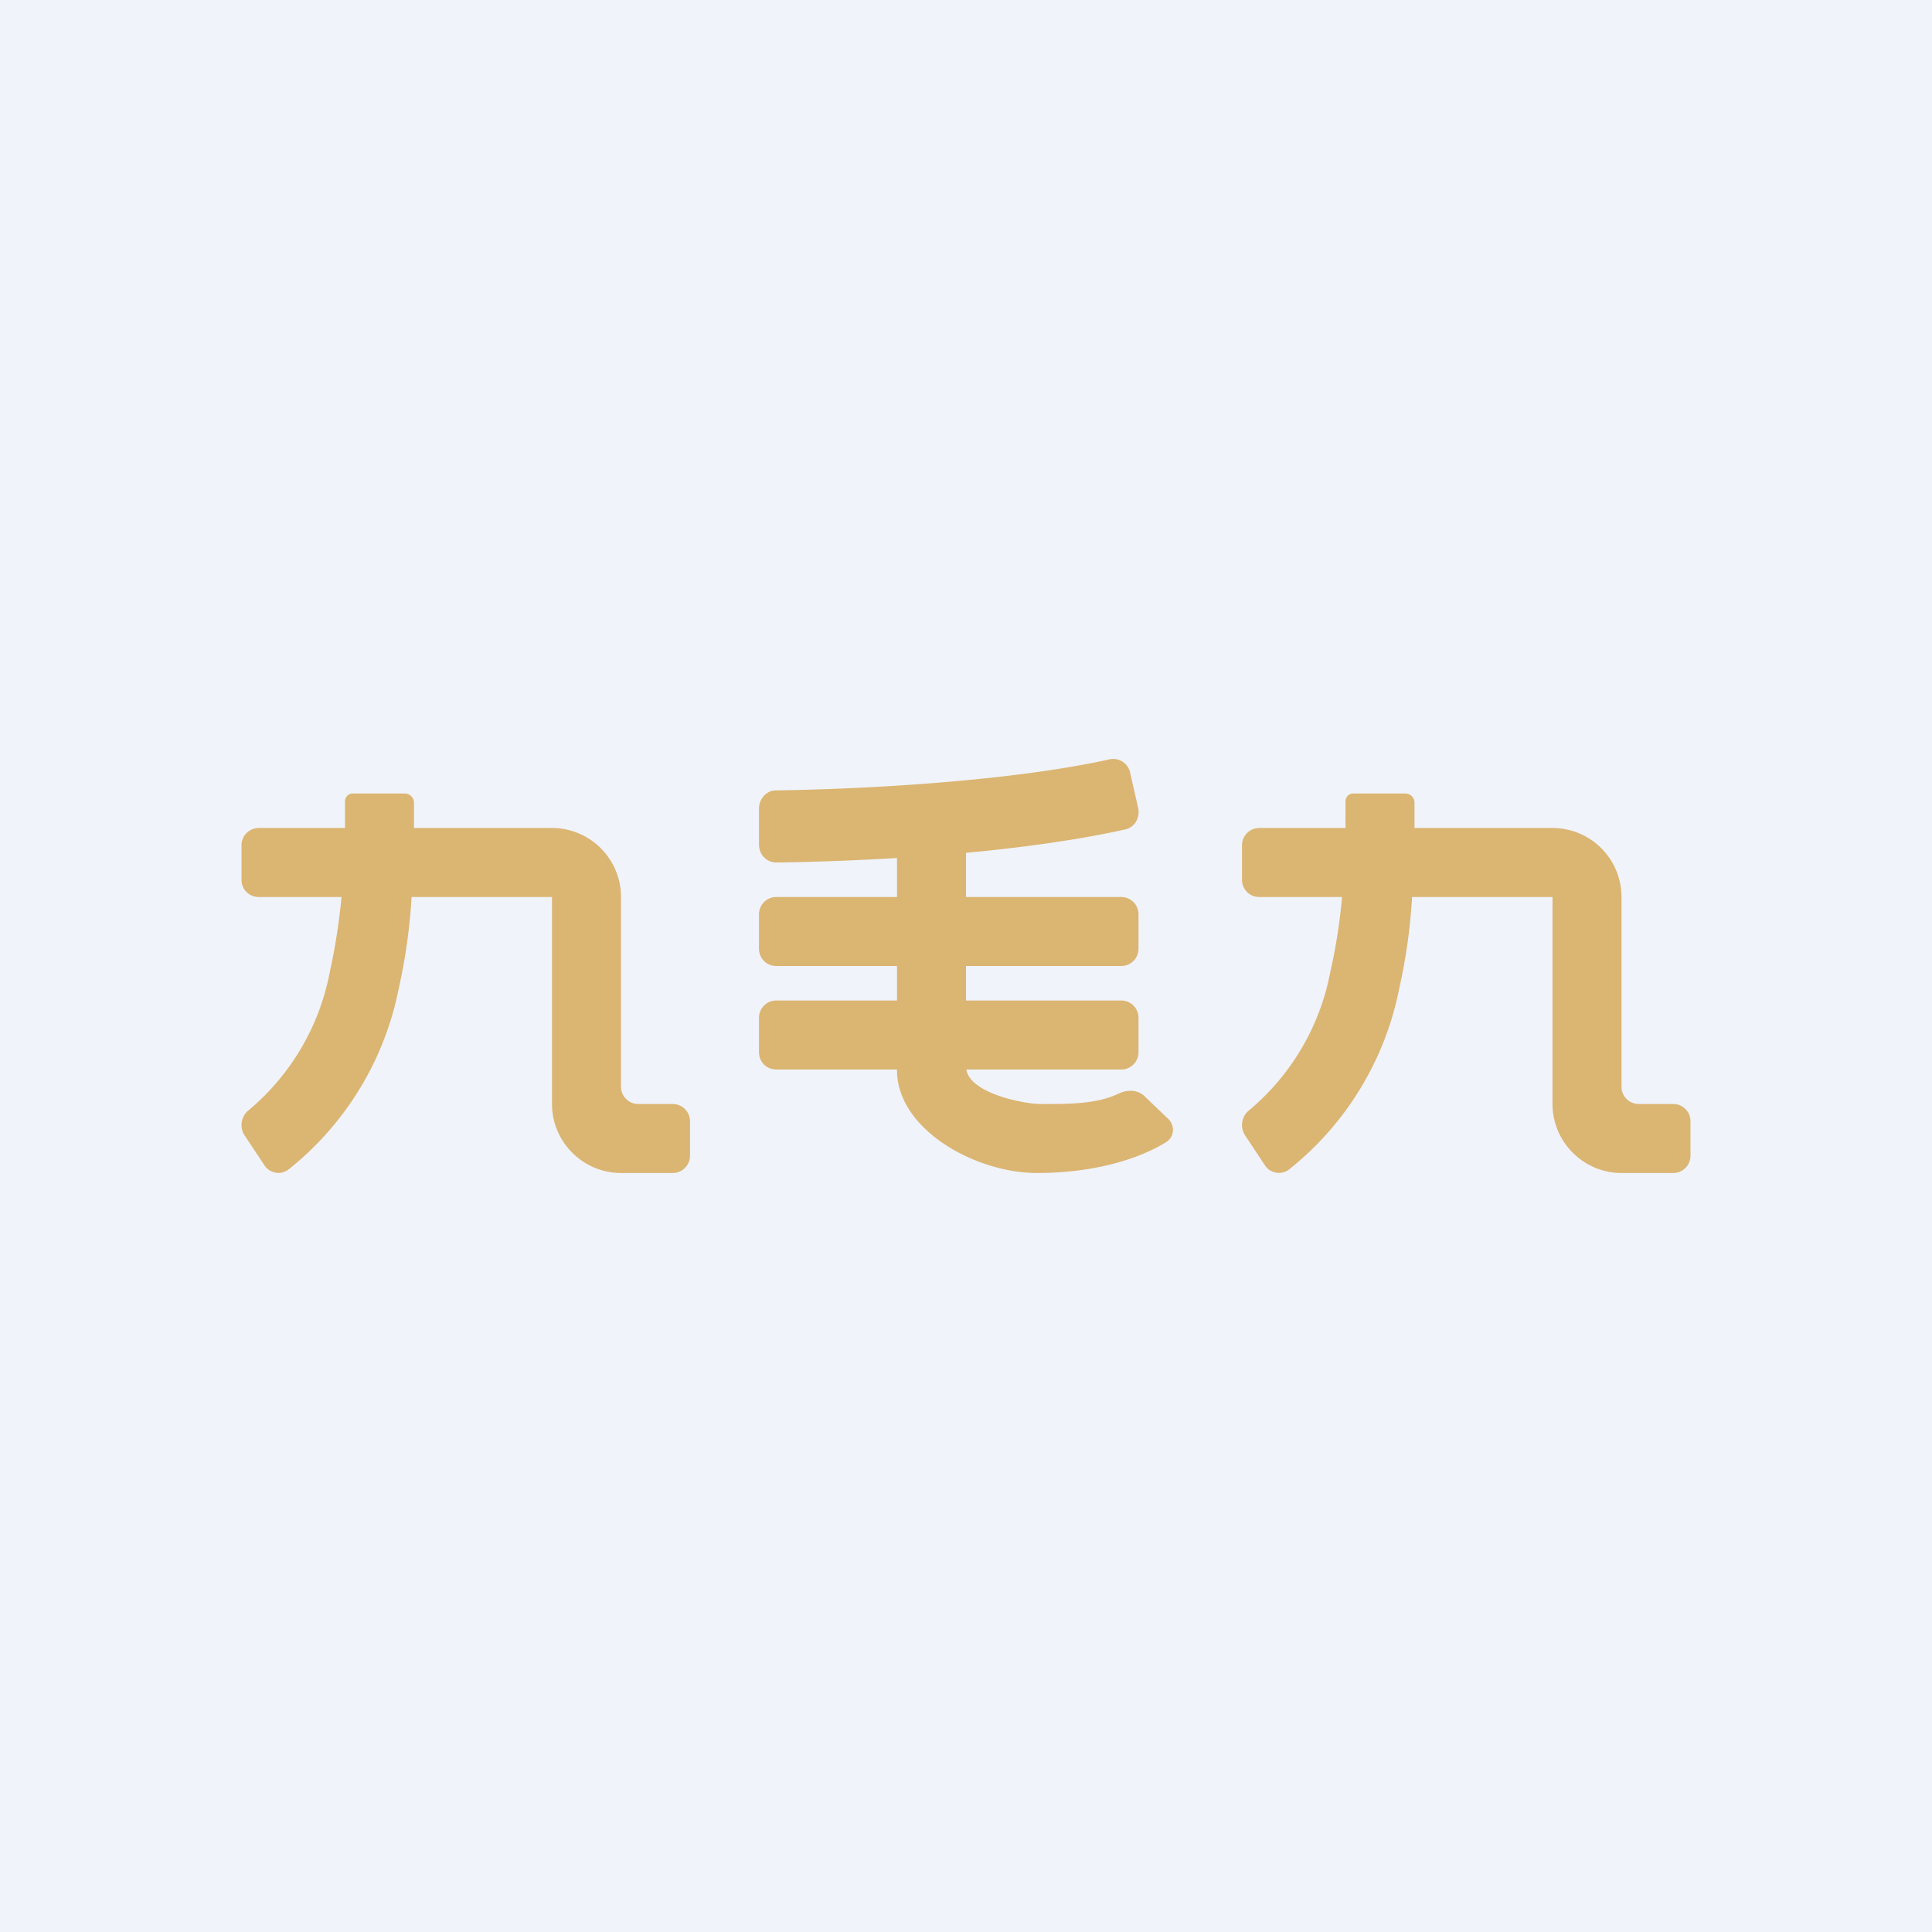 <svg width="56" height="56" viewBox="0 0 56 56" xmlns="http://www.w3.org/2000/svg"><path fill="#F0F3FA" d="M0 0h56v56H0z"/><path d="M10.22 23c-.12 0-.22.1-.22.23V24H7.5a.5.5 0 0 0-.5.5v1c0 .28.22.5.5.5h2.4c-.07.72-.18 1.45-.34 2.17a6.9 6.9 0 0 1-2.34 4 .55.55 0 0 0-.13.74l.57.86c.15.24.48.3.7.13a8.91 8.91 0 0 0 3.2-5.26c.2-.89.32-1.78.37-2.64H16v6c0 1.1.9 2 2 2h1.5a.5.5 0 0 0 .5-.5v-1a.5.5 0 0 0-.5-.5h-1a.5.5 0 0 1-.5-.5V26a2 2 0 0 0-2-2h-4v-.73a.27.27 0 0 0-.26-.27h-1.52ZM39.22 23c-.12 0-.22.1-.22.23V24h-2.5a.5.5 0 0 0-.5.5v1c0 .28.22.5.5.5h2.4a16.1 16.1 0 0 1-.34 2.17 6.9 6.9 0 0 1-2.34 4 .55.55 0 0 0-.13.74l.57.86c.15.24.48.3.7.13a8.91 8.91 0 0 0 3.2-5.26c.2-.89.32-1.78.37-2.64H45v6c0 1.1.9 2 2 2h1.5a.5.5 0 0 0 .5-.5v-1a.5.5 0 0 0-.5-.5h-1a.5.5 0 0 1-.5-.5V26a2 2 0 0 0-2-2h-4v-.73a.27.27 0 0 0-.26-.27h-1.52ZM32.62 24.04c.27-.06.43-.34.37-.62l-.23-1.01a.5.5 0 0 0-.6-.4c-2.98.66-7.36.87-9.67.9-.27 0-.49.24-.49.53v1.04c0 .29.22.52.5.52.9-.01 2.14-.05 3.5-.13V26h-3.5a.5.5 0 0 0-.5.5v1c0 .28.22.5.5.5H26v1h-3.5a.5.5 0 0 0-.5.5v1c0 .28.22.5.5.5H26v.02c0 1.72 2.28 2.98 4.05 2.98 1.76 0 3.04-.45 3.76-.9.24-.16.25-.49.04-.68l-.68-.65c-.2-.19-.5-.19-.75-.07-.62.3-1.44.3-2.1.3h-.17c-.45 0-2.03-.3-2.14-1h4.49a.5.5 0 0 0 .5-.5v-1a.5.5 0 0 0-.5-.5H28v-1h4.5a.5.5 0 0 0 .5-.5v-1a.5.5 0 0 0-.5-.5H28v-1.28c1.6-.15 3.24-.37 4.62-.68Z" fill="#DBB572"/></svg>